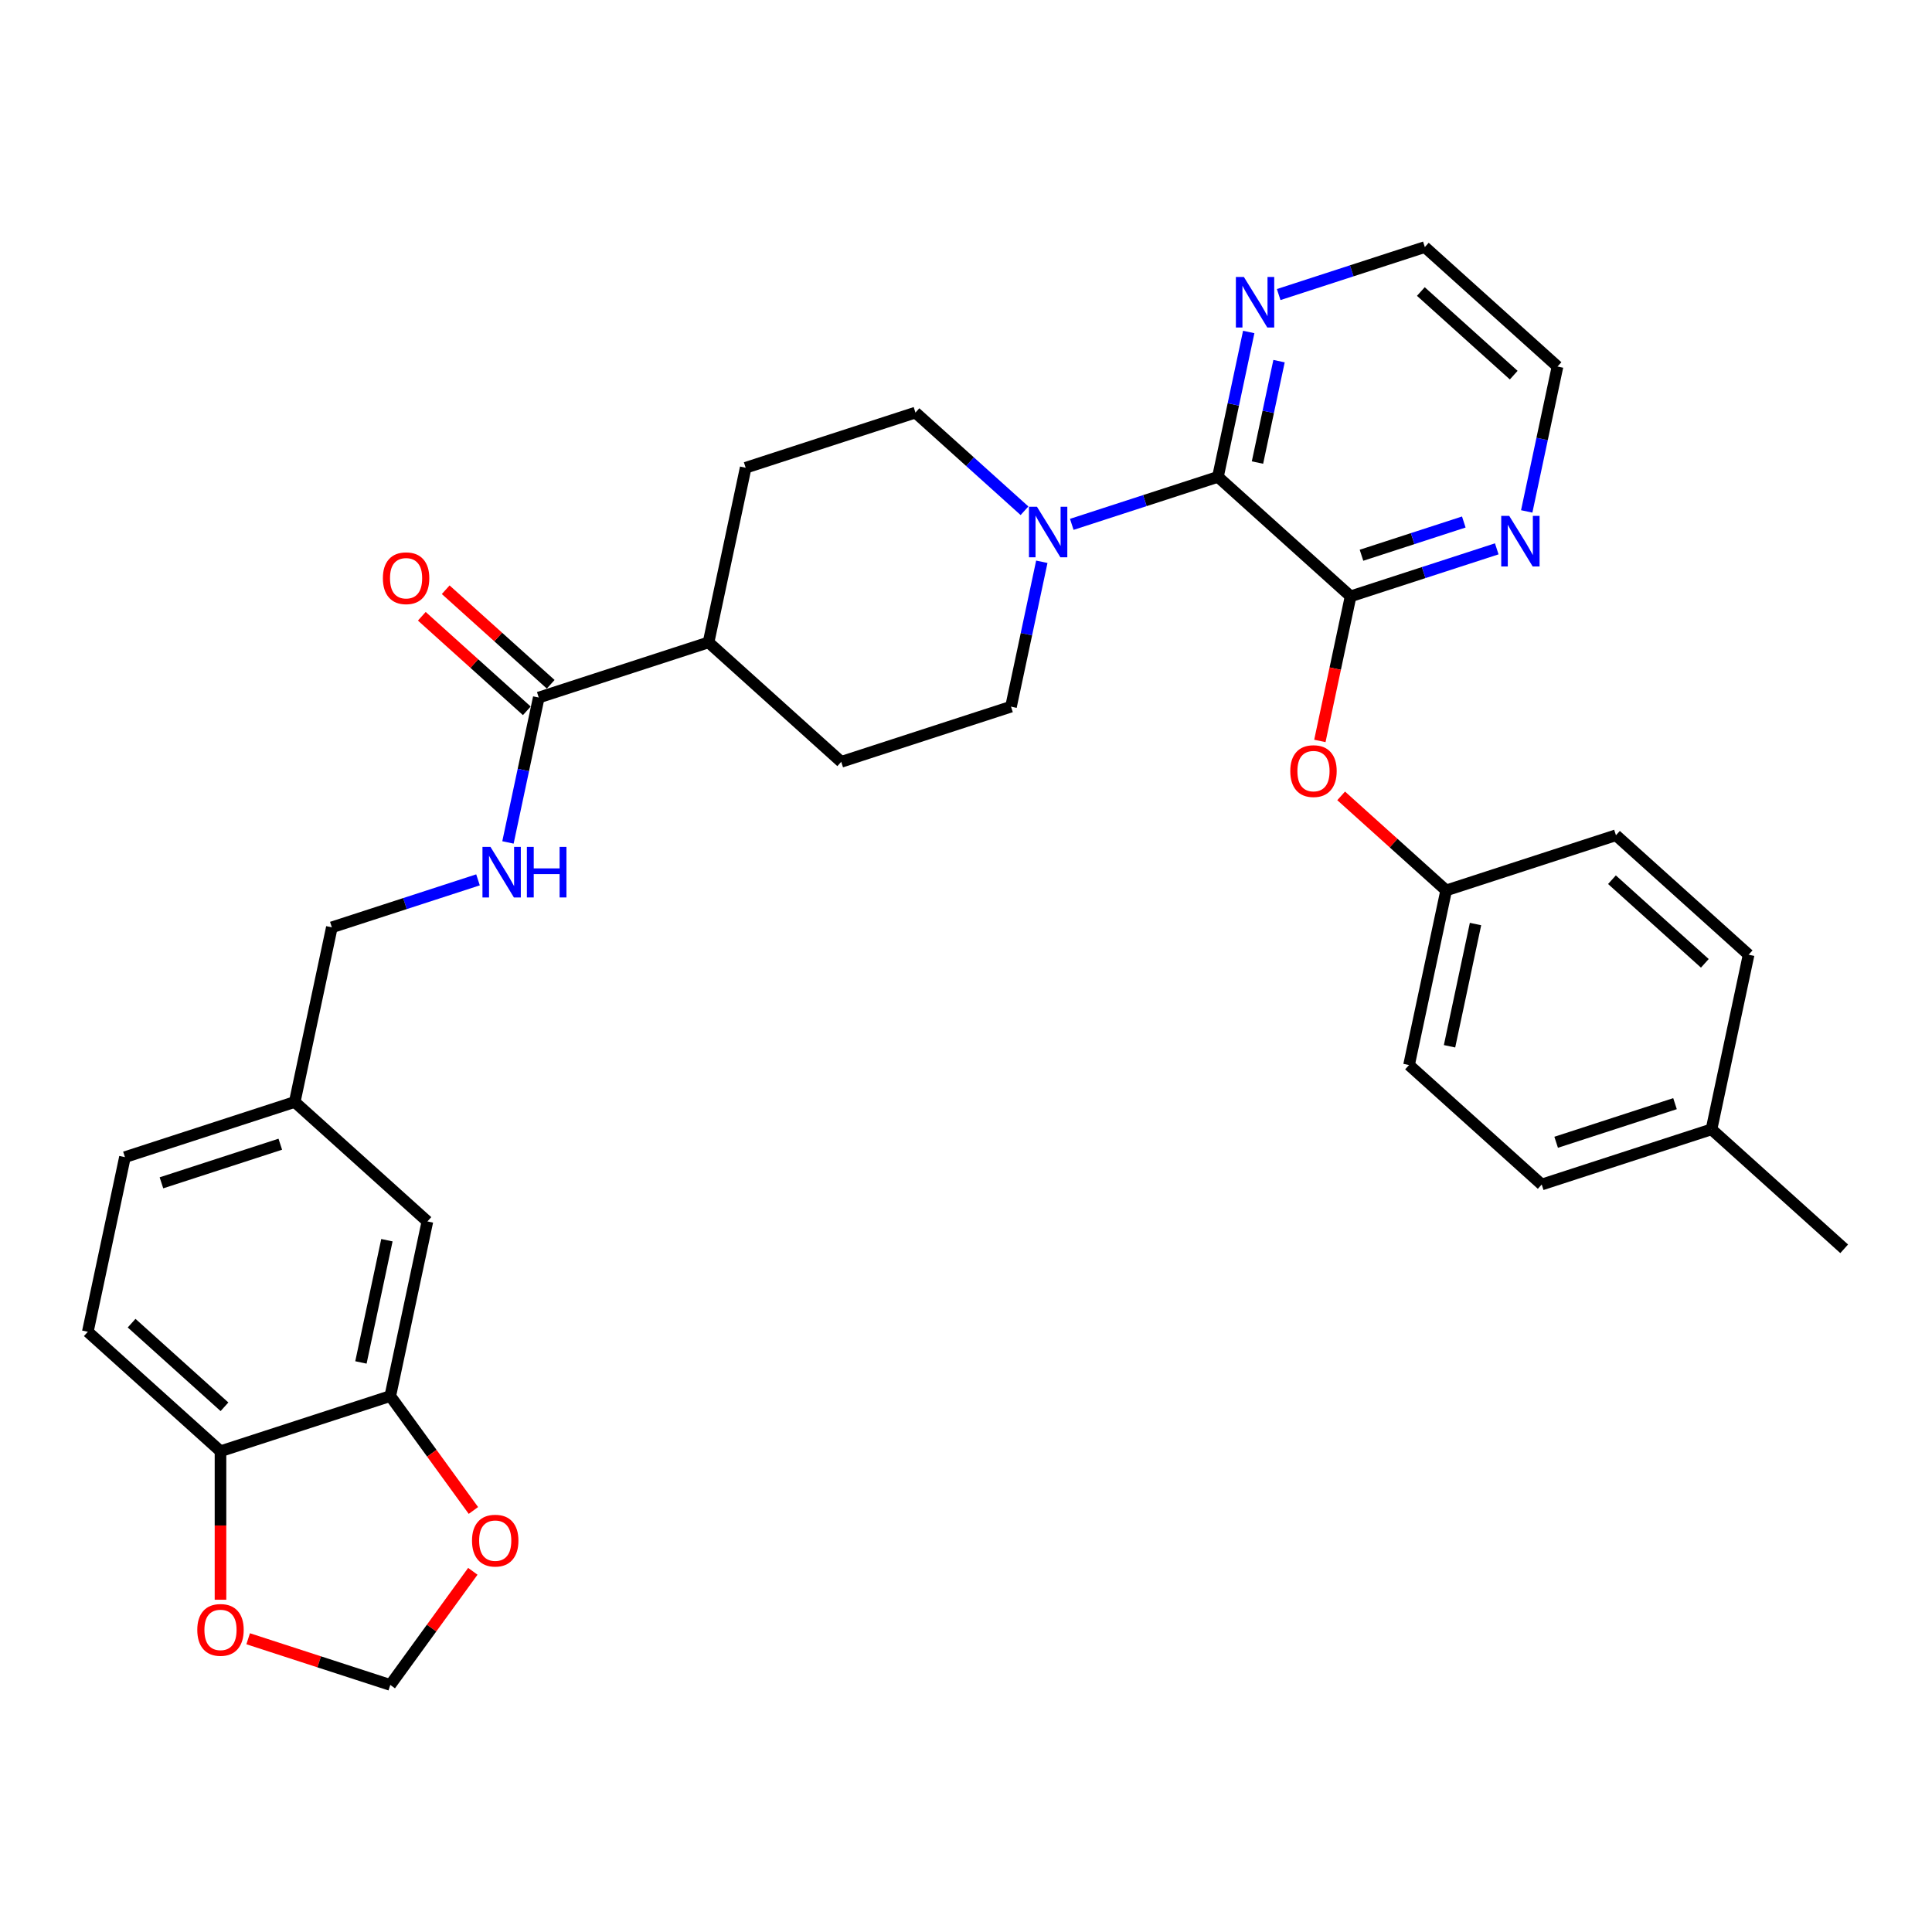 <?xml version='1.0' encoding='iso-8859-1'?>
<svg version='1.1' baseProfile='full'
              xmlns='http://www.w3.org/2000/svg'
                      xmlns:rdkit='http://www.rdkit.org/xml'
                      xmlns:xlink='http://www.w3.org/1999/xlink'
                  xml:space='preserve'
width='1000px' height='1000px' viewBox='0 0 1000 1000'>
<!-- END OF HEADER -->
<rect style='opacity:1.0;fill:#FFFFFF;stroke:none' width='1000' height='1000' x='0' y='0'> </rect>
<path class='bond-0' d='M 630.399,246.826 L 699.07,308.659' style='fill:none;fill-rule:evenodd;stroke:#000000;stroke-width:6px;stroke-linecap:butt;stroke-linejoin:miter;stroke-opacity:1' />
<path class='bond-1' d='M 630.399,246.826 L 592.574,259.116' style='fill:none;fill-rule:evenodd;stroke:#000000;stroke-width:6px;stroke-linecap:butt;stroke-linejoin:miter;stroke-opacity:1' />
<path class='bond-1' d='M 592.574,259.116 L 554.749,271.406' style='fill:none;fill-rule:evenodd;stroke:#0000FF;stroke-width:6px;stroke-linecap:butt;stroke-linejoin:miter;stroke-opacity:1' />
<path class='bond-7' d='M 630.399,246.826 L 638.369,209.33' style='fill:none;fill-rule:evenodd;stroke:#000000;stroke-width:6px;stroke-linecap:butt;stroke-linejoin:miter;stroke-opacity:1' />
<path class='bond-7' d='M 638.369,209.33 L 646.339,171.833' style='fill:none;fill-rule:evenodd;stroke:#0000FF;stroke-width:6px;stroke-linecap:butt;stroke-linejoin:miter;stroke-opacity:1' />
<path class='bond-7' d='M 650.867,239.42 L 656.446,213.172' style='fill:none;fill-rule:evenodd;stroke:#000000;stroke-width:6px;stroke-linecap:butt;stroke-linejoin:miter;stroke-opacity:1' />
<path class='bond-7' d='M 656.446,213.172 L 662.025,186.925' style='fill:none;fill-rule:evenodd;stroke:#0000FF;stroke-width:6px;stroke-linecap:butt;stroke-linejoin:miter;stroke-opacity:1' />
<path class='bond-4' d='M 699.07,308.659 L 691.116,346.081' style='fill:none;fill-rule:evenodd;stroke:#000000;stroke-width:6px;stroke-linecap:butt;stroke-linejoin:miter;stroke-opacity:1' />
<path class='bond-4' d='M 691.116,346.081 L 683.162,383.504' style='fill:none;fill-rule:evenodd;stroke:#FF0000;stroke-width:6px;stroke-linecap:butt;stroke-linejoin:miter;stroke-opacity:1' />
<path class='bond-6' d='M 699.07,308.659 L 736.895,296.369' style='fill:none;fill-rule:evenodd;stroke:#000000;stroke-width:6px;stroke-linecap:butt;stroke-linejoin:miter;stroke-opacity:1' />
<path class='bond-6' d='M 736.895,296.369 L 774.72,284.079' style='fill:none;fill-rule:evenodd;stroke:#0000FF;stroke-width:6px;stroke-linecap:butt;stroke-linejoin:miter;stroke-opacity:1' />
<path class='bond-6' d='M 704.707,287.395 L 731.184,278.792' style='fill:none;fill-rule:evenodd;stroke:#000000;stroke-width:6px;stroke-linecap:butt;stroke-linejoin:miter;stroke-opacity:1' />
<path class='bond-6' d='M 731.184,278.792 L 757.662,270.189' style='fill:none;fill-rule:evenodd;stroke:#0000FF;stroke-width:6px;stroke-linecap:butt;stroke-linejoin:miter;stroke-opacity:1' />
<path class='bond-13' d='M 530.279,264.365 L 502.061,238.957' style='fill:none;fill-rule:evenodd;stroke:#0000FF;stroke-width:6px;stroke-linecap:butt;stroke-linejoin:miter;stroke-opacity:1' />
<path class='bond-13' d='M 502.061,238.957 L 473.842,213.549' style='fill:none;fill-rule:evenodd;stroke:#000000;stroke-width:6px;stroke-linecap:butt;stroke-linejoin:miter;stroke-opacity:1' />
<path class='bond-14' d='M 539.242,290.777 L 531.272,328.273' style='fill:none;fill-rule:evenodd;stroke:#0000FF;stroke-width:6px;stroke-linecap:butt;stroke-linejoin:miter;stroke-opacity:1' />
<path class='bond-14' d='M 531.272,328.273 L 523.302,365.769' style='fill:none;fill-rule:evenodd;stroke:#000000;stroke-width:6px;stroke-linecap:butt;stroke-linejoin:miter;stroke-opacity:1' />
<path class='bond-2' d='M 278.861,361.048 L 366.745,332.492' style='fill:none;fill-rule:evenodd;stroke:#000000;stroke-width:6px;stroke-linecap:butt;stroke-linejoin:miter;stroke-opacity:1' />
<path class='bond-5' d='M 278.861,361.048 L 270.891,398.544' style='fill:none;fill-rule:evenodd;stroke:#000000;stroke-width:6px;stroke-linecap:butt;stroke-linejoin:miter;stroke-opacity:1' />
<path class='bond-5' d='M 270.891,398.544 L 262.921,436.041' style='fill:none;fill-rule:evenodd;stroke:#0000FF;stroke-width:6px;stroke-linecap:butt;stroke-linejoin:miter;stroke-opacity:1' />
<path class='bond-16' d='M 285.044,354.181 L 257.87,329.713' style='fill:none;fill-rule:evenodd;stroke:#000000;stroke-width:6px;stroke-linecap:butt;stroke-linejoin:miter;stroke-opacity:1' />
<path class='bond-16' d='M 257.87,329.713 L 230.695,305.245' style='fill:none;fill-rule:evenodd;stroke:#FF0000;stroke-width:6px;stroke-linecap:butt;stroke-linejoin:miter;stroke-opacity:1' />
<path class='bond-16' d='M 272.678,367.915 L 245.503,343.447' style='fill:none;fill-rule:evenodd;stroke:#000000;stroke-width:6px;stroke-linecap:butt;stroke-linejoin:miter;stroke-opacity:1' />
<path class='bond-16' d='M 245.503,343.447 L 218.329,318.979' style='fill:none;fill-rule:evenodd;stroke:#FF0000;stroke-width:6px;stroke-linecap:butt;stroke-linejoin:miter;stroke-opacity:1' />
<path class='bond-3' d='M 202.011,722.599 L 221.223,632.211' style='fill:none;fill-rule:evenodd;stroke:#000000;stroke-width:6px;stroke-linecap:butt;stroke-linejoin:miter;stroke-opacity:1' />
<path class='bond-3' d='M 186.815,705.198 L 200.264,641.927' style='fill:none;fill-rule:evenodd;stroke:#000000;stroke-width:6px;stroke-linecap:butt;stroke-linejoin:miter;stroke-opacity:1' />
<path class='bond-9' d='M 202.011,722.599 L 223.522,752.207' style='fill:none;fill-rule:evenodd;stroke:#000000;stroke-width:6px;stroke-linecap:butt;stroke-linejoin:miter;stroke-opacity:1' />
<path class='bond-9' d='M 223.522,752.207 L 245.034,781.815' style='fill:none;fill-rule:evenodd;stroke:#FF0000;stroke-width:6px;stroke-linecap:butt;stroke-linejoin:miter;stroke-opacity:1' />
<path class='bond-35' d='M 202.011,722.599 L 114.126,751.154' style='fill:none;fill-rule:evenodd;stroke:#000000;stroke-width:6px;stroke-linecap:butt;stroke-linejoin:miter;stroke-opacity:1' />
<path class='bond-20' d='M 694.181,411.943 L 721.355,436.411' style='fill:none;fill-rule:evenodd;stroke:#FF0000;stroke-width:6px;stroke-linecap:butt;stroke-linejoin:miter;stroke-opacity:1' />
<path class='bond-20' d='M 721.355,436.411 L 748.53,460.879' style='fill:none;fill-rule:evenodd;stroke:#000000;stroke-width:6px;stroke-linecap:butt;stroke-linejoin:miter;stroke-opacity:1' />
<path class='bond-22' d='M 247.414,455.411 L 209.589,467.701' style='fill:none;fill-rule:evenodd;stroke:#0000FF;stroke-width:6px;stroke-linecap:butt;stroke-linejoin:miter;stroke-opacity:1' />
<path class='bond-22' d='M 209.589,467.701 L 171.764,479.991' style='fill:none;fill-rule:evenodd;stroke:#000000;stroke-width:6px;stroke-linecap:butt;stroke-linejoin:miter;stroke-opacity:1' />
<path class='bond-32' d='M 790.227,264.708 L 798.197,227.212' style='fill:none;fill-rule:evenodd;stroke:#0000FF;stroke-width:6px;stroke-linecap:butt;stroke-linejoin:miter;stroke-opacity:1' />
<path class='bond-32' d='M 798.197,227.212 L 806.167,189.716' style='fill:none;fill-rule:evenodd;stroke:#000000;stroke-width:6px;stroke-linecap:butt;stroke-linejoin:miter;stroke-opacity:1' />
<path class='bond-30' d='M 661.846,152.463 L 699.671,140.173' style='fill:none;fill-rule:evenodd;stroke:#0000FF;stroke-width:6px;stroke-linecap:butt;stroke-linejoin:miter;stroke-opacity:1' />
<path class='bond-30' d='M 699.671,140.173 L 737.495,127.883' style='fill:none;fill-rule:evenodd;stroke:#000000;stroke-width:6px;stroke-linecap:butt;stroke-linejoin:miter;stroke-opacity:1' />
<path class='bond-8' d='M 114.126,751.154 L 45.455,689.322' style='fill:none;fill-rule:evenodd;stroke:#000000;stroke-width:6px;stroke-linecap:butt;stroke-linejoin:miter;stroke-opacity:1' />
<path class='bond-8' d='M 116.192,728.145 L 68.122,684.862' style='fill:none;fill-rule:evenodd;stroke:#000000;stroke-width:6px;stroke-linecap:butt;stroke-linejoin:miter;stroke-opacity:1' />
<path class='bond-10' d='M 114.126,751.154 L 114.126,789.587' style='fill:none;fill-rule:evenodd;stroke:#000000;stroke-width:6px;stroke-linecap:butt;stroke-linejoin:miter;stroke-opacity:1' />
<path class='bond-10' d='M 114.126,789.587 L 114.126,828.019' style='fill:none;fill-rule:evenodd;stroke:#FF0000;stroke-width:6px;stroke-linecap:butt;stroke-linejoin:miter;stroke-opacity:1' />
<path class='bond-12' d='M 244.738,813.307 L 223.375,842.712' style='fill:none;fill-rule:evenodd;stroke:#FF0000;stroke-width:6px;stroke-linecap:butt;stroke-linejoin:miter;stroke-opacity:1' />
<path class='bond-12' d='M 223.375,842.712 L 202.011,872.117' style='fill:none;fill-rule:evenodd;stroke:#000000;stroke-width:6px;stroke-linecap:butt;stroke-linejoin:miter;stroke-opacity:1' />
<path class='bond-36' d='M 128.45,848.215 L 165.23,860.166' style='fill:none;fill-rule:evenodd;stroke:#FF0000;stroke-width:6px;stroke-linecap:butt;stroke-linejoin:miter;stroke-opacity:1' />
<path class='bond-36' d='M 165.23,860.166 L 202.011,872.117' style='fill:none;fill-rule:evenodd;stroke:#000000;stroke-width:6px;stroke-linecap:butt;stroke-linejoin:miter;stroke-opacity:1' />
<path class='bond-11' d='M 366.745,332.492 L 435.417,394.325' style='fill:none;fill-rule:evenodd;stroke:#000000;stroke-width:6px;stroke-linecap:butt;stroke-linejoin:miter;stroke-opacity:1' />
<path class='bond-33' d='M 366.745,332.492 L 385.958,242.105' style='fill:none;fill-rule:evenodd;stroke:#000000;stroke-width:6px;stroke-linecap:butt;stroke-linejoin:miter;stroke-opacity:1' />
<path class='bond-17' d='M 473.842,213.549 L 385.958,242.105' style='fill:none;fill-rule:evenodd;stroke:#000000;stroke-width:6px;stroke-linecap:butt;stroke-linejoin:miter;stroke-opacity:1' />
<path class='bond-18' d='M 523.302,365.769 L 435.417,394.325' style='fill:none;fill-rule:evenodd;stroke:#000000;stroke-width:6px;stroke-linecap:butt;stroke-linejoin:miter;stroke-opacity:1' />
<path class='bond-15' d='M 221.223,632.211 L 152.551,570.379' style='fill:none;fill-rule:evenodd;stroke:#000000;stroke-width:6px;stroke-linecap:butt;stroke-linejoin:miter;stroke-opacity:1' />
<path class='bond-19' d='M 45.455,689.322 L 64.667,598.934' style='fill:none;fill-rule:evenodd;stroke:#000000;stroke-width:6px;stroke-linecap:butt;stroke-linejoin:miter;stroke-opacity:1' />
<path class='bond-25' d='M 748.53,460.879 L 836.414,432.324' style='fill:none;fill-rule:evenodd;stroke:#000000;stroke-width:6px;stroke-linecap:butt;stroke-linejoin:miter;stroke-opacity:1' />
<path class='bond-26' d='M 748.53,460.879 L 729.317,551.267' style='fill:none;fill-rule:evenodd;stroke:#000000;stroke-width:6px;stroke-linecap:butt;stroke-linejoin:miter;stroke-opacity:1' />
<path class='bond-26' d='M 763.725,478.28 L 750.277,541.551' style='fill:none;fill-rule:evenodd;stroke:#000000;stroke-width:6px;stroke-linecap:butt;stroke-linejoin:miter;stroke-opacity:1' />
<path class='bond-21' d='M 152.551,570.379 L 171.764,479.991' style='fill:none;fill-rule:evenodd;stroke:#000000;stroke-width:6px;stroke-linecap:butt;stroke-linejoin:miter;stroke-opacity:1' />
<path class='bond-23' d='M 152.551,570.379 L 64.667,598.934' style='fill:none;fill-rule:evenodd;stroke:#000000;stroke-width:6px;stroke-linecap:butt;stroke-linejoin:miter;stroke-opacity:1' />
<path class='bond-23' d='M 145.08,592.239 L 83.561,612.228' style='fill:none;fill-rule:evenodd;stroke:#000000;stroke-width:6px;stroke-linecap:butt;stroke-linejoin:miter;stroke-opacity:1' />
<path class='bond-24' d='M 885.874,584.544 L 797.989,613.099' style='fill:none;fill-rule:evenodd;stroke:#000000;stroke-width:6px;stroke-linecap:butt;stroke-linejoin:miter;stroke-opacity:1' />
<path class='bond-24' d='M 866.98,571.25 L 805.461,591.239' style='fill:none;fill-rule:evenodd;stroke:#000000;stroke-width:6px;stroke-linecap:butt;stroke-linejoin:miter;stroke-opacity:1' />
<path class='bond-31' d='M 885.874,584.544 L 954.545,646.376' style='fill:none;fill-rule:evenodd;stroke:#000000;stroke-width:6px;stroke-linecap:butt;stroke-linejoin:miter;stroke-opacity:1' />
<path class='bond-34' d='M 885.874,584.544 L 905.086,494.156' style='fill:none;fill-rule:evenodd;stroke:#000000;stroke-width:6px;stroke-linecap:butt;stroke-linejoin:miter;stroke-opacity:1' />
<path class='bond-28' d='M 836.414,432.324 L 905.086,494.156' style='fill:none;fill-rule:evenodd;stroke:#000000;stroke-width:6px;stroke-linecap:butt;stroke-linejoin:miter;stroke-opacity:1' />
<path class='bond-28' d='M 834.349,455.333 L 882.419,498.616' style='fill:none;fill-rule:evenodd;stroke:#000000;stroke-width:6px;stroke-linecap:butt;stroke-linejoin:miter;stroke-opacity:1' />
<path class='bond-27' d='M 729.317,551.267 L 797.989,613.099' style='fill:none;fill-rule:evenodd;stroke:#000000;stroke-width:6px;stroke-linecap:butt;stroke-linejoin:miter;stroke-opacity:1' />
<path class='bond-29' d='M 806.167,189.716 L 737.495,127.883' style='fill:none;fill-rule:evenodd;stroke:#000000;stroke-width:6px;stroke-linecap:butt;stroke-linejoin:miter;stroke-opacity:1' />
<path class='bond-29' d='M 783.5,194.175 L 735.43,150.892' style='fill:none;fill-rule:evenodd;stroke:#000000;stroke-width:6px;stroke-linecap:butt;stroke-linejoin:miter;stroke-opacity:1' />
<path  class='atom-2' d='M 536.729 262.297
L 545.305 276.158
Q 546.155 277.525, 547.523 280.002
Q 548.89 282.479, 548.964 282.626
L 548.964 262.297
L 552.439 262.297
L 552.439 288.466
L 548.853 288.466
L 539.65 273.312
Q 538.578 271.538, 537.432 269.505
Q 536.323 267.472, 535.99 266.843
L 535.99 288.466
L 532.59 288.466
L 532.59 262.297
L 536.729 262.297
' fill='#0000FF'/>
<path  class='atom-5' d='M 667.845 399.12
Q 667.845 392.837, 670.95 389.325
Q 674.055 385.814, 679.858 385.814
Q 685.661 385.814, 688.766 389.325
Q 691.871 392.837, 691.871 399.12
Q 691.871 405.478, 688.729 409.1
Q 685.587 412.686, 679.858 412.686
Q 674.092 412.686, 670.95 409.1
Q 667.845 405.515, 667.845 399.12
M 679.858 409.729
Q 683.85 409.729, 685.994 407.067
Q 688.175 404.369, 688.175 399.12
Q 688.175 393.983, 685.994 391.395
Q 683.85 388.771, 679.858 388.771
Q 675.866 388.771, 673.685 391.358
Q 671.541 393.946, 671.541 399.12
Q 671.541 404.406, 673.685 407.067
Q 675.866 409.729, 679.858 409.729
' fill='#FF0000'/>
<path  class='atom-6' d='M 253.864 438.351
L 262.439 452.212
Q 263.289 453.579, 264.657 456.056
Q 266.024 458.532, 266.098 458.68
L 266.098 438.351
L 269.573 438.351
L 269.573 464.52
L 265.988 464.52
L 256.784 449.366
Q 255.712 447.591, 254.566 445.558
Q 253.457 443.526, 253.124 442.897
L 253.124 464.52
L 249.724 464.52
L 249.724 438.351
L 253.864 438.351
' fill='#0000FF'/>
<path  class='atom-6' d='M 272.715 438.351
L 276.263 438.351
L 276.263 449.477
L 289.644 449.477
L 289.644 438.351
L 293.192 438.351
L 293.192 464.52
L 289.644 464.52
L 289.644 452.434
L 276.263 452.434
L 276.263 464.52
L 272.715 464.52
L 272.715 438.351
' fill='#0000FF'/>
<path  class='atom-7' d='M 781.17 267.018
L 789.746 280.88
Q 790.596 282.247, 791.963 284.724
Q 793.331 287.2, 793.405 287.348
L 793.405 267.018
L 796.879 267.018
L 796.879 293.188
L 793.294 293.188
L 784.09 278.033
Q 783.018 276.259, 781.872 274.226
Q 780.764 272.193, 780.431 271.565
L 780.431 293.188
L 777.03 293.188
L 777.03 267.018
L 781.17 267.018
' fill='#0000FF'/>
<path  class='atom-8' d='M 643.826 143.354
L 652.402 157.215
Q 653.252 158.582, 654.62 161.059
Q 655.987 163.535, 656.061 163.683
L 656.061 143.354
L 659.536 143.354
L 659.536 169.523
L 655.95 169.523
L 646.746 154.369
Q 645.675 152.594, 644.529 150.561
Q 643.42 148.528, 643.087 147.9
L 643.087 169.523
L 639.687 169.523
L 639.687 143.354
L 643.826 143.354
' fill='#0000FF'/>
<path  class='atom-10' d='M 244.313 797.432
Q 244.313 791.148, 247.418 787.637
Q 250.523 784.125, 256.326 784.125
Q 262.13 784.125, 265.234 787.637
Q 268.339 791.148, 268.339 797.432
Q 268.339 803.79, 265.197 807.412
Q 262.056 810.997, 256.326 810.997
Q 250.56 810.997, 247.418 807.412
Q 244.313 803.826, 244.313 797.432
M 256.326 808.04
Q 260.318 808.04, 262.462 805.379
Q 264.643 802.681, 264.643 797.432
Q 264.643 792.294, 262.462 789.707
Q 260.318 787.082, 256.326 787.082
Q 252.334 787.082, 250.154 789.67
Q 248.01 792.257, 248.01 797.432
Q 248.01 802.718, 250.154 805.379
Q 252.334 808.04, 256.326 808.04
' fill='#FF0000'/>
<path  class='atom-11' d='M 102.114 843.635
Q 102.114 837.352, 105.218 833.84
Q 108.323 830.329, 114.126 830.329
Q 119.93 830.329, 123.034 833.84
Q 126.139 837.352, 126.139 843.635
Q 126.139 849.993, 122.998 853.615
Q 119.856 857.201, 114.126 857.201
Q 108.36 857.201, 105.218 853.615
Q 102.114 850.03, 102.114 843.635
M 114.126 854.244
Q 118.118 854.244, 120.262 851.582
Q 122.443 848.884, 122.443 843.635
Q 122.443 838.498, 120.262 835.91
Q 118.118 833.286, 114.126 833.286
Q 110.134 833.286, 107.954 835.873
Q 105.81 838.461, 105.81 843.635
Q 105.81 848.921, 107.954 851.582
Q 110.134 854.244, 114.126 854.244
' fill='#FF0000'/>
<path  class='atom-17' d='M 198.176 299.289
Q 198.176 293.006, 201.281 289.494
Q 204.386 285.983, 210.189 285.983
Q 215.992 285.983, 219.097 289.494
Q 222.202 293.006, 222.202 299.289
Q 222.202 305.647, 219.06 309.269
Q 215.918 312.855, 210.189 312.855
Q 204.423 312.855, 201.281 309.269
Q 198.176 305.684, 198.176 299.289
M 210.189 309.898
Q 214.181 309.898, 216.325 307.236
Q 218.506 304.538, 218.506 299.289
Q 218.506 294.151, 216.325 291.564
Q 214.181 288.94, 210.189 288.94
Q 206.197 288.94, 204.016 291.527
Q 201.872 294.114, 201.872 299.289
Q 201.872 304.575, 204.016 307.236
Q 206.197 309.898, 210.189 309.898
' fill='#FF0000'/>
</svg>

